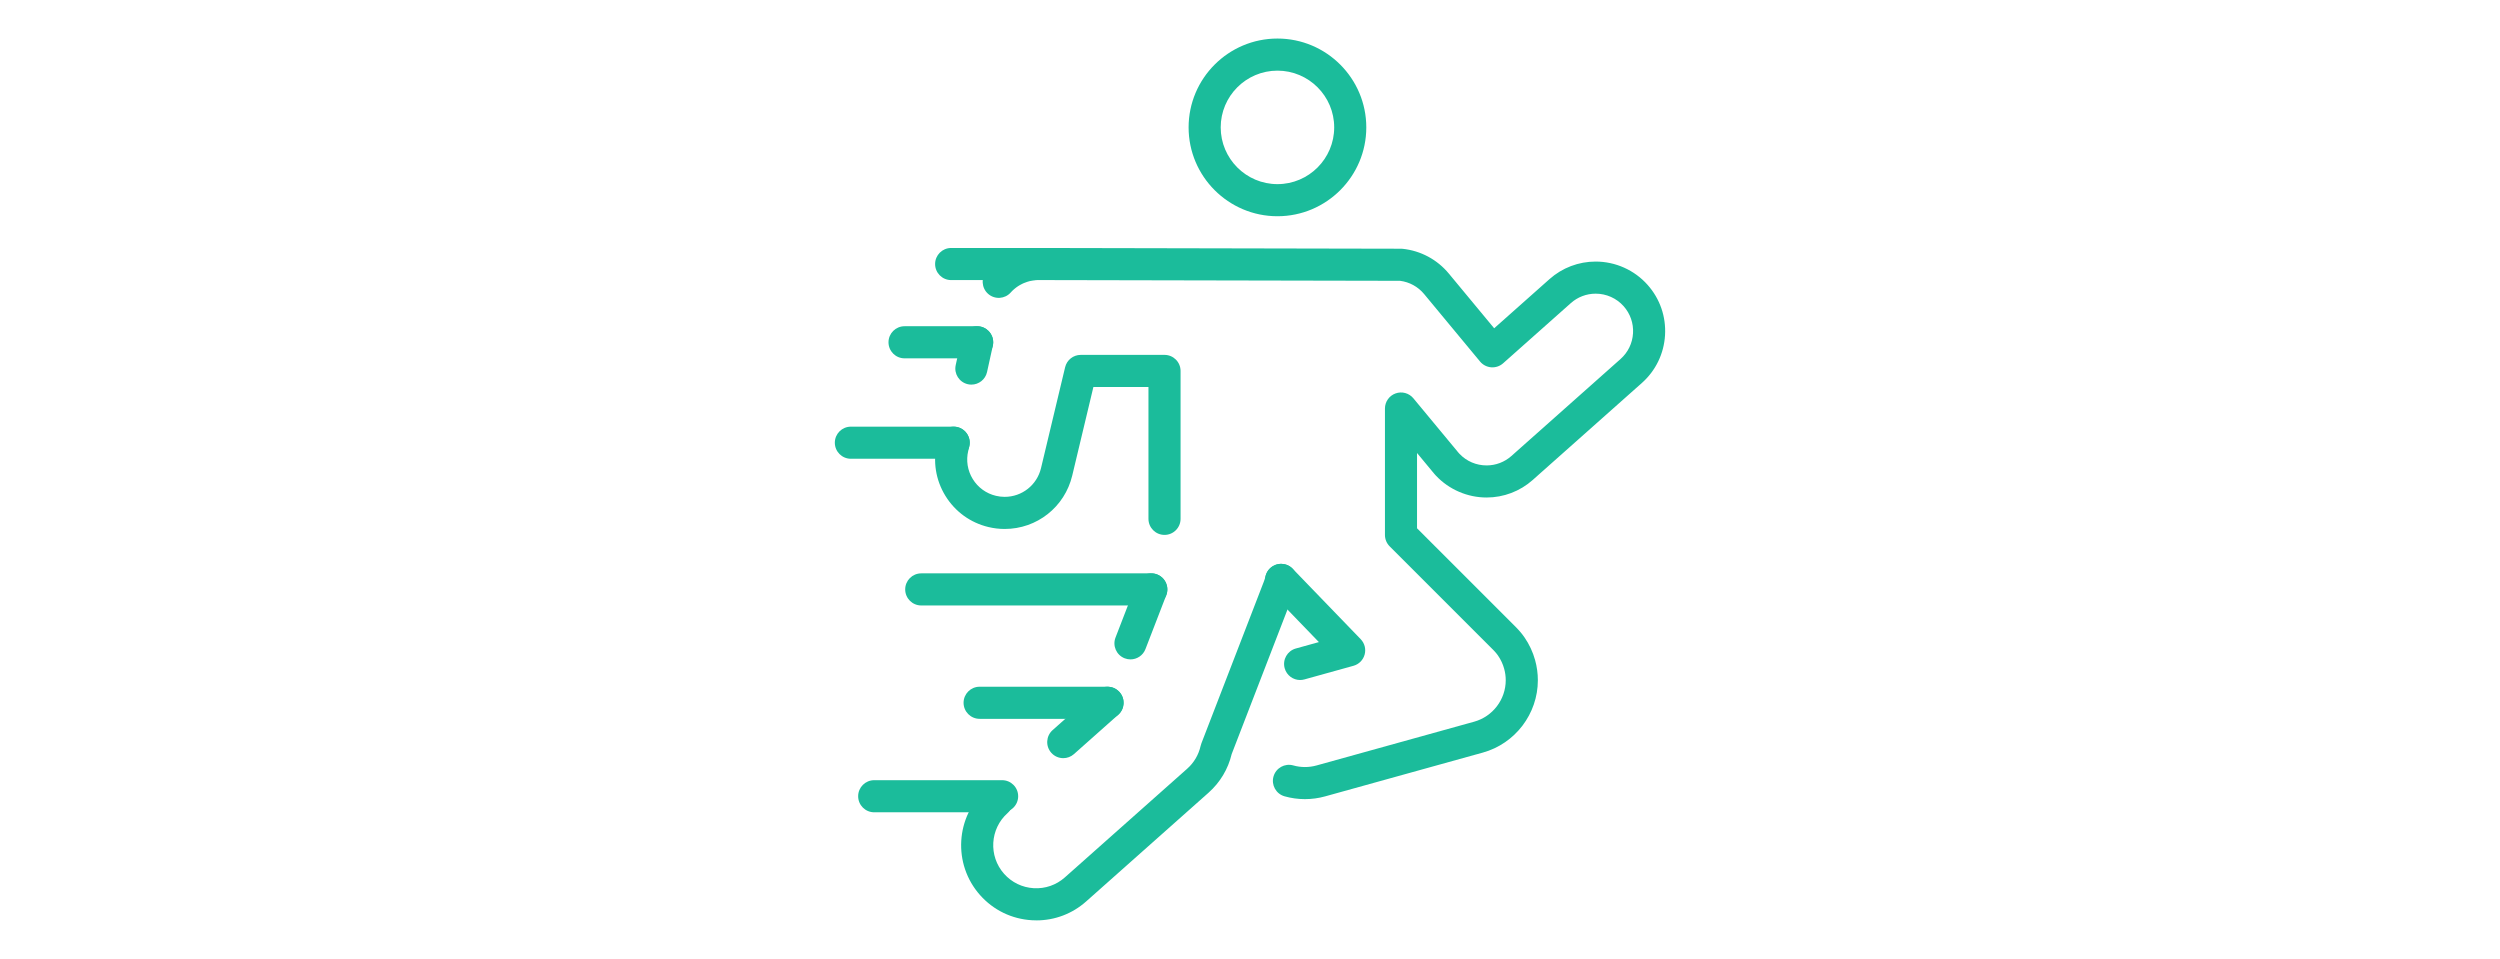 <?xml version="1.0" encoding="UTF-8"?> <svg xmlns="http://www.w3.org/2000/svg" id="Layer_1" width="292" height="112" version="1.1" viewBox="0 0 292 112"><defs><style> .st0 { fill: #1bbc9b; } </style></defs><path class="st0" d="M149.206,25.256c-5.722,0-10.377-4.655-10.377-10.377s4.655-10.377,10.377-10.377,10.377,4.655,10.377,10.377-4.655,10.377-10.377,10.377ZM149.206,8.251c-3.655,0-6.628,2.973-6.628,6.628s2.973,6.628,6.628,6.628,6.628-2.973,6.628-6.628-2.973-6.628-6.628-6.628Z"></path><path class="st0" d="M151.855,79.426c-.821,0-1.575-.544-1.805-1.374-.277-.998.307-2.031,1.305-2.308l2.69-.747-5.756-5.962c-.719-.745-.698-1.932.046-2.651.745-.719,1.932-.698,2.651.046l7.944,8.227c.459.475.634,1.157.46,1.795s-.67,1.137-1.307,1.313l-5.725,1.59c-.168.046-.337.069-.503.069Z"></path><path class="st0" d="M152.419,93.339c-.802,0-1.603-.11-2.381-.33-.996-.282-1.575-1.318-1.293-2.314.282-.996,1.318-1.575,2.314-1.293.882.25,1.819.251,2.71.004l17.731-4.924c.021-.006.043-.011.065-.017l.618-.172c2.171-.603,3.687-2.594,3.687-4.843,0-.453-.062-.907-.185-1.348-.15-.541-.386-1.048-.702-1.51-.036-.051-.066-.093-.096-.134-.014-.018-.028-.036-.042-.054-.012-.015-.024-.03-.035-.045-.02-.026-.039-.051-.059-.075-.004-.005-.008-.009-.012-.014-.041-.047-.081-.094-.123-.141-.002-.002-.004-.004-.005-.006-.008-.008-.016-.017-.023-.025-.044-.048-.089-.098-.135-.145l-.25-.25-11.892-11.892c-.351-.352-.549-.828-.549-1.326v-14.769c0-.79.495-1.496,1.239-1.764.743-.268,1.575-.041,2.079.567l5.139,6.2.017.021c.04.05.081.1.125.148h0c.012.013.024.027.036.041l.015.016c.02.022.04.044.059.066.834.871,1.958,1.35,3.166,1.35,1.07,0,2.099-.392,2.898-1.103l.531-.473c.01-.009.019-.018.029-.026l12.182-10.825c.873-.775,1.391-1.843,1.46-3.008.069-1.165-.321-2.287-1.096-3.161-.828-.931-2.019-1.465-3.267-1.465-1.071,0-2.101.392-2.9,1.103l-7.913,7.031c-.38.338-.879.506-1.388.468-.507-.039-.976-.282-1.301-.673l-6.534-7.883c-.713-.859-1.71-1.407-2.813-1.547l-42.234-.087c-.056,0-.116.001-.177.004-.04.002-.091.005-.144.009-.022.002-.044.003-.066.005-.049.005-.097.01-.145.017-.066.009-.126.018-.185.028-.083.014-.152.028-.221.044-.012.003-.025.006-.037.008v-0c-.019.005-.038.01-.057.014l-.022.006c-.045.011-.09.023-.135.035l-.017.005c-.014.005-.028.009-.042.013-.026.009-.053.017-.079.025-.136.044-.268.093-.394.146l-.058.027c-.011.005-.023.011-.035.017-.027.013-.055.026-.082.038-.01.005-.017.009-.027.014l-.218.116c-.012.007-.024.013-.036.02-.006.003-.011.006-.017.009l-.002.001c-.001.001-.002.001-.003.002-.026.017-.052.033-.08.049l-.044.026c-.016.01-.032.02-.048.03l-.056.038c-.012.008-.023.017-.035.025-.001.001-.002.002-.003.002-.036.025-.072.049-.108.075l-.126.098c-.01.008-.02.015-.03.023l-.007.005c-.066.054-.13.11-.193.166l-.052.048c-.023.021-.046.043-.069.066l-.029.029c-.029.031-.059.063-.09.094-.022.024-.044.047-.065.07-.685.776-1.87.85-2.646.164-.776-.685-.85-1.87-.164-2.646.057-.065.117-.13.18-.195.009-.009.018-.019.028-.028l.014-.015c.041-.045.081-.085.12-.123.063-.063.125-.123.19-.182l.061-.056c.13-.117.249-.219.372-.32.017-.014.035-.028.053-.041l.171-.132c.011-.009.023-.018.035-.026.068-.051.139-.1.209-.148.017-.012.033-.024.05-.035l.141-.095c.025-.017.051-.034.077-.05.008-.005.016-.01.024-.015l.064-.038v0c.015-.009.029-.018.044-.027.034-.022.07-.044.105-.064.033-.019.066-.038.096-.055.005-.003.011-.006.016-.009.035-.02.071-.04.107-.06l.04-.022c.008-.005.017-.009.025-.014.044-.023.088-.046.133-.069l.034-.017c.077-.041.158-.08.239-.116.008-.004.015-.007.023-.011l.1-.046c.021-.01.042-.019.063-.029.261-.113.535-.214.813-.301.007-.002.015-.005.022-.007.007-.002.014-.004.021-.007.006-.002.012-.004.018-.006h0c.042-.013.083-.026.127-.039.092-.026.17-.046.246-.065l.006-.002c.035-.01.071-.019.107-.027.029-.007.058-.013.087-.02.142-.033.288-.062.435-.087.098-.017.212-.034.324-.049.104-.014.215-.026.326-.036.029-.003.057-.004.085-.006.087-.006.172-.011.259-.016.128-.006.242-.008.356-.008l42.344.087c.065,0,.13.004.195.011,2.115.226,4.03,1.253,5.39,2.892l5.296,6.39,6.462-5.742c1.486-1.322,3.401-2.05,5.391-2.05,2.318,0,4.53.993,6.069,2.724,1.441,1.623,2.163,3.707,2.036,5.872-.128,2.165-1.091,4.15-2.713,5.59l-12.159,10.804c-.009.009-.018.017-.027.025l-.554.493c-1.487,1.322-3.401,2.05-5.39,2.05-2.227,0-4.381-.927-5.91-2.545-.018-.02-.037-.04-.054-.06l-.027-.03c-.028-.03-.056-.061-.083-.092h0c-.008-.01-.017-.019-.025-.029-.074-.084-.144-.168-.213-.254l-1.813-2.188v8.793l11.606,11.606c.007.007.014.015.021.022.068.07.136.144.202.216.024.026.049.052.073.08.055.061.107.122.16.183.001.001.001.001.002.002.006.007.012.014.018.021.053.062.105.126.156.191.018.022.035.044.052.066.015.019.028.037.042.056.009.011.017.022.026.034.06.079.116.158.174.24.005.007.019.027.024.034.557.809.972,1.698,1.234,2.644.213.766.322,1.558.322,2.351,0,3.926-2.645,7.403-6.432,8.455l-.672.187c-.022.006-.044.012-.067.017l-17.677,4.909c-.771.214-1.562.321-2.353.321ZM174.97,76.542c.001.001.001.002.002.002-.001-.001-.001-.001-.002-.002ZM174.651,76.166c.001.001.002.001.002.002-.001-.001-.002-.002-.002-.002ZM174.634,76.149c.005.006.011.011.017.017-.005-.006-.011-.011-.017-.017ZM177.939,74.463s0.0.001 0.0.001c-0-0-0-.001-0-.001ZM177.937,74.459v0-0ZM177.841,74.15s0.0.001.001.001h0s-0-.001-.001-.001ZM177.211,73.5s0.0 0.0.001 0c-0-0-0-0-.001-0ZM119.047,33.342c-.006.004-.012.007-.018.011.006-.004.012-.007.018-.011h0ZM120.289,32.833h0c.009-.002.017-.004.025-.006l-0-.001c-.008.002-.017.005-.025.007ZM120.283,32.806l.006.027c.008-.002.017-.004.025-.007l-.007-.032c-.008.004-.016.008-.024.011ZM120.349,32.818c-.001 0-.001 0-.002.001.001-0.0.001-0.0.002-.001ZM120.353,32.817c-.001 0-.002.001-.003.001.001-0.0.002-.001.003-.001ZM120.356,32.816c-.001 0-.002.001-.003.001.001-0.0.002-.001.003-.001ZM120.405,32.798s-0,0-.001 0c0,0,0,0,.001-0ZM120.41,32.797c-.001 0-.002.001-.003.001.001-0.0.002-.001.003-.001ZM120.238,32.6l.043.084-.392-1.682.349,1.598ZM118.128,31.707h.002-.002ZM116.45,30.608s-.001.001-.001.001c0-0.0.001-.001.001-.001ZM116.453,30.605s-0.0 0-.001.001c0-0.0 0-0.0.001-.001ZM116.791,30.342c-.001.001-.002.001-.002.002.001-.001.002-.001.002-.002ZM116.793,30.341s0,0,0,0c0,0,0,0,0,0ZM117.081,30.157c-.001.001-.002.001-.003.001.001-.001.002-.001.003-.001ZM117.125,30.123c-.003.002-.006.004-.009.006.003-.002.006-.004.009-.006ZM118.821,29.357c-.021.008-.042.015-.062.024h0c.021-.008.041-.016.062-.024ZM120.64,28.992c-.006.001-.012.001-.018.002.006-.001.012-.001.018-.002Z"></path><path class="st0" d="M113.459,44.923c-.133,0-.269-.014-.404-.044-1.011-.222-1.651-1.222-1.429-2.233l.674-3.069c.222-1.011,1.222-1.651,2.233-1.429,1.011.222,1.651,1.222,1.429,2.233l-.674,3.069c-.192.876-.968,1.473-1.829,1.473Z"></path><path class="st0" d="M136.015,62.476c-1.035,0-1.875-.839-1.875-1.875v-15.401h-6.431l-2.472,10.349c-.878,3.67-4.122,6.234-7.891,6.234-.636,0-1.273-.075-1.893-.224-2.108-.503-3.895-1.798-5.03-3.645s-1.483-4.027-.978-6.137l.12-.503c.241-1.007,1.253-1.628,2.259-1.388,1.007.241,1.628,1.252,1.388,2.259l-.12.503c-.272,1.136-.085,2.308.526,3.303.611.994,1.572,1.691,2.708,1.961.336.081.679.121,1.021.121,2.026,0,3.771-1.38,4.244-3.356l2.816-11.787c.202-.844.956-1.439,1.823-1.439h9.785c1.035,0,1.875.839,1.875,1.875v17.276c0,1.035-.839,1.875-1.875,1.875Z"></path><path class="st0" d="M132.039,77.017c-.224,0-.453-.041-.675-.126-.966-.373-1.446-1.458-1.073-2.424l2.432-6.298c.373-.966,1.457-1.446,2.424-1.074.966.373,1.446,1.458,1.073,2.424l-2.432,6.298c-.287.744-.997,1.2-1.749,1.2Z"></path><path class="st0" d="M124.191,88.553c-.517,0-1.032-.212-1.402-.629-.688-.774-.618-1.959.156-2.647l5.169-4.593c.774-.688,1.959-.618,2.647.156.688.774.618,1.959-.156,2.647l-5.169,4.593c-.357.317-.802.473-1.245.473Z"></path><path class="st0" d="M121.048,107.499c-.175,0-.351-.005-.528-.016-2.341-.138-4.488-1.179-6.046-2.933-3.216-3.617-2.888-9.178.73-12.394.774-.688,1.958-.618,2.647.156.688.774.618,1.959-.156,2.646-2.073,1.843-2.261,5.029-.419,7.102.893,1.005,2.123,1.602,3.464,1.681,1.34.081,2.632-.369,3.636-1.262l14.288-12.694c.792-.703,1.332-1.617,1.563-2.644.023-.113.057-.223.101-.33l7.283-18.863c.083-.214.152-.434.205-.654.244-1.006,1.256-1.624,2.264-1.38,1.006.244,1.624,1.257,1.38,2.264-.091.378-.21.755-.351,1.121l-7.249,18.776c-.417,1.753-1.351,3.312-2.705,4.515l-14.287,12.694c-1.619,1.441-3.669,2.218-5.819,2.218Z"></path><path class="st0" d="M134.471,70.719h-26.869c-1.035,0-1.875-.839-1.875-1.875s.839-1.875,1.875-1.875h26.869c1.035,0,1.875.839,1.875,1.875s-.839,1.875-1.875,1.875Z"></path><path class="st0" d="M129.359,83.96h-14.939c-1.035,0-1.875-.839-1.875-1.875s.839-1.875,1.875-1.875h14.939c1.035,0,1.875.839,1.875,1.875s-.839,1.875-1.875,1.875Z"></path><path class="st0" d="M111.388,53.584h-12.005c-1.035,0-1.875-.839-1.875-1.875s.839-1.875,1.875-1.875h12.005c1.035,0,1.875.839,1.875,1.875s-.839,1.875-1.875,1.875Z"></path><path class="st0" d="M120.778,32.714h-9.682c-1.035,0-1.875-.839-1.875-1.875s.839-1.875,1.875-1.875h9.682c1.035,0,1.875.839,1.875,1.875s-.839,1.875-1.875,1.875Z"></path><path class="st0" d="M114.131,41.854h-8.479c-1.035,0-1.875-.839-1.875-1.875s.839-1.875,1.875-1.875h8.479c1.035,0,1.875.839,1.875,1.875s-.839,1.875-1.875,1.875Z"></path><path class="st0" d="M117.047,94.876h-14.939c-1.035,0-1.875-.839-1.875-1.875s.839-1.875,1.875-1.875h14.939c1.035,0,1.875.839,1.875,1.875s-.839,1.875-1.875,1.875Z"></path></svg> 